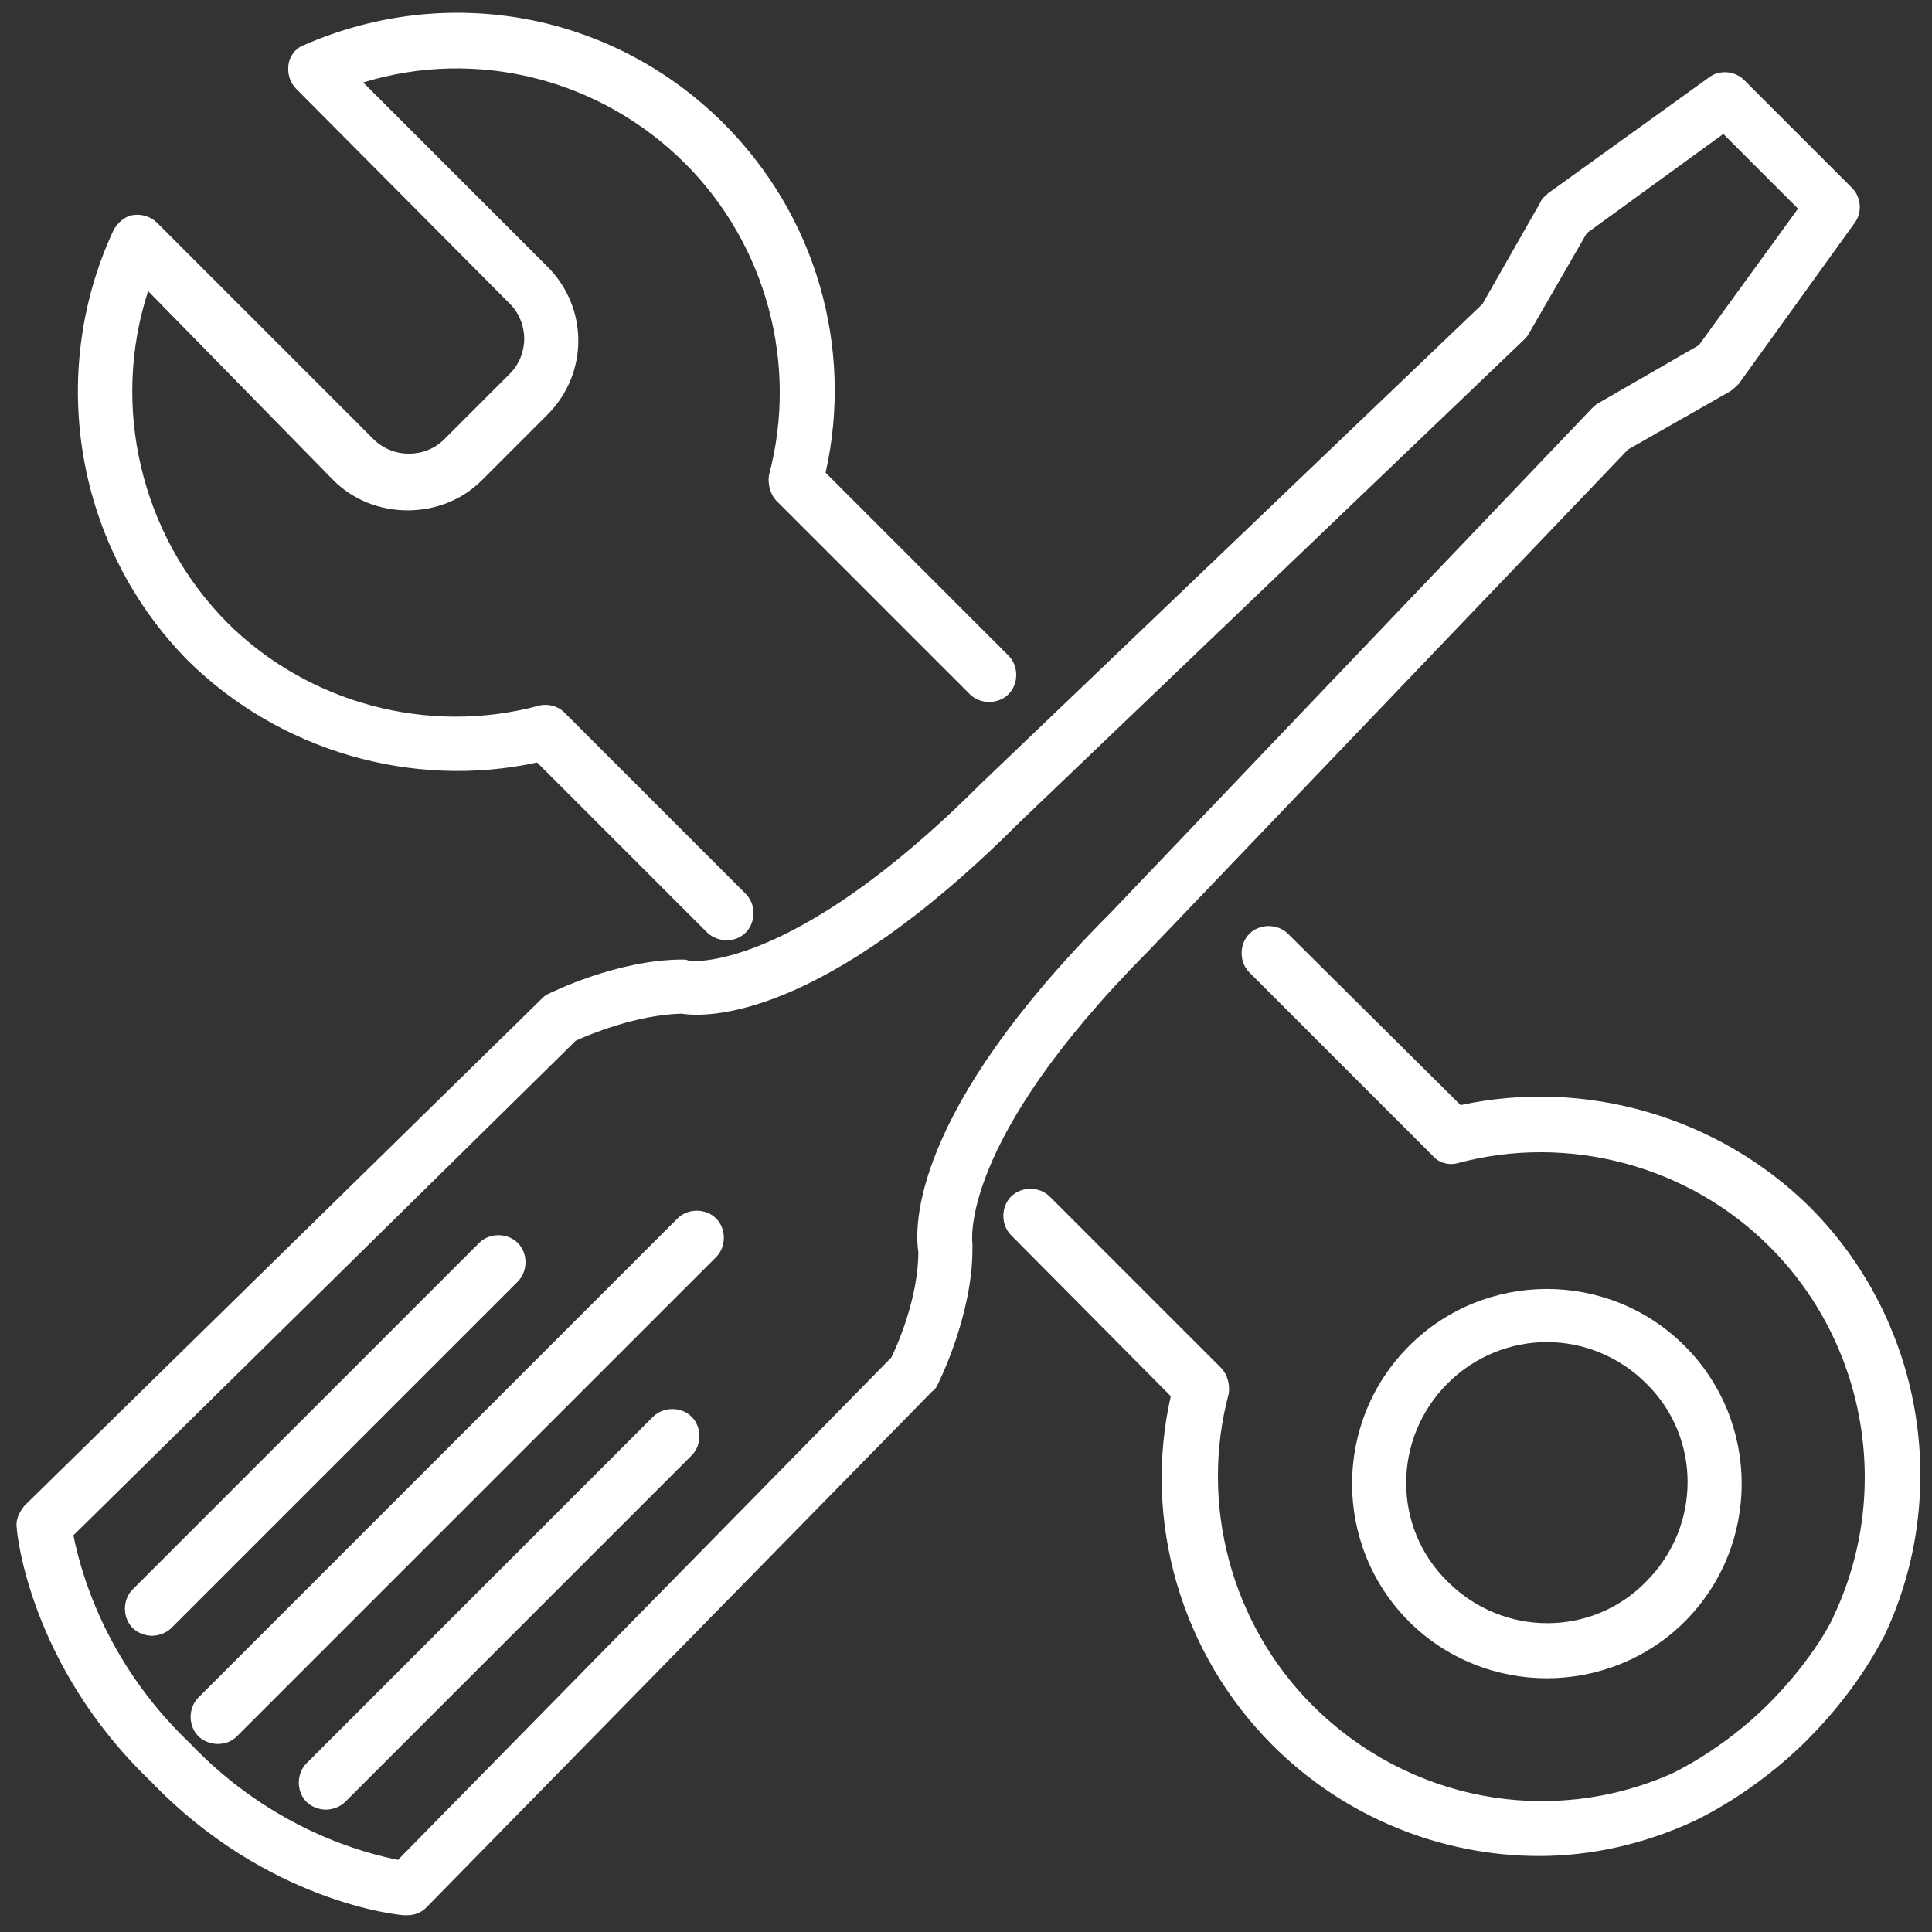 <?xml version="1.0" encoding="utf-8"?>
<svg version="1.1" id="Capa_1" xmlns="http://www.w3.org/2000/svg" xmlns:xlink="http://www.w3.org/1999/xlink" x="0px" y="0px"
	 viewBox="0 0 150 150" style="enable-background:new 0 0 150 150;" xml:space="preserve">
<rect x="0" y="0" width="150" height="150" fill="#333333" stroke="none"/>
<style type="text/css">
	.st0{fill:#FFFFFF;}
</style>
<g>
	<g>
		<g>
			<path class="st0" d="M31.6,148.7c-0.1,0-0.1,0-0.2,0c-0.4,0-10.7-1-19.7-10.4c-9.4-9-10.4-19.3-10.4-19.7
				c-0.1-0.6,0.2-1.2,0.6-1.7L42,77.6c0.2-0.2,0.3-0.3,0.5-0.4c0.2-0.1,5.4-2.7,10.5-2.7c0.2,0,0.3,0,0.5,0.1c0,0,7.8,1.1,22.6-13.7
				l39-37.3l4.5-7.9c0.1-0.3,0.4-0.5,0.6-0.7l12.5-9c0.8-0.6,2-0.5,2.7,0.2l8.4,8.4c0.7,0.7,0.8,1.9,0.2,2.7l-9,12.5
				c-0.2,0.2-0.4,0.4-0.7,0.6l-7.9,4.5l-37.3,39C74.3,88.8,75.5,96.5,75.5,96.6c0,0.1,0,0.3,0,0.4c0,5.1-2.6,10.3-2.7,10.5
				c-0.1,0.2-0.2,0.4-0.4,0.5l-39.3,40.1C32.7,148.5,32.2,148.7,31.6,148.7z M5.7,119.2c0.5,2.5,2.3,9.7,9,16.1c0,0,0,0,0.1,0.1
				c6.4,6.7,13.6,8.5,16.1,9l38.3-39c0.5-1,2.1-4.7,2.1-8.2c-0.3-1.9-0.6-10.8,14.9-26.3l37.4-39.2c0.1-0.1,0.3-0.3,0.5-0.4l7.8-4.5
				l7.7-10.6l-5.8-5.8l-10.6,7.7l-4.5,7.8c-0.1,0.2-0.2,0.3-0.4,0.5L79.1,63.9C63.7,79.3,54.8,79,52.9,78.7
				c-3.5,0.1-7.1,1.6-8.2,2.1L5.7,119.2z"/>
		</g>
		<g>
			<path class="st0" d="M11.8,127c-0.5,0-1.1-0.2-1.5-0.6c-0.8-0.8-0.8-2.2,0-3l26.9-26.9c0.8-0.8,2.2-0.8,3,0c0.8,0.8,0.8,2.2,0,3
				l-26.9,26.9C12.9,126.8,12.3,127,11.8,127z"/>
		</g>
		<g>
			<path class="st0" d="M16.9,135.4c-0.5,0-1.1-0.2-1.5-0.6c-0.8-0.8-0.8-2.2,0-3l37.2-37.2c0.8-0.8,2.2-0.8,3,0
				c0.8,0.8,0.8,2.2,0,3l-37.2,37.2C18,135.2,17.5,135.4,16.9,135.4z"/>
		</g>
		<g>
			<path class="st0" d="M25.3,140.5c-0.5,0-1.1-0.2-1.5-0.6c-0.8-0.8-0.8-2.2,0-3L50.7,110c0.8-0.8,2.2-0.8,3,0c0.8,0.8,0.8,2.2,0,3
				l-26.9,26.9C26.4,140.3,25.8,140.5,25.3,140.5z"/>
		</g>
	</g>
	<g>
		<g>
			<path class="st0" d="M119.5,144.1c-7.6,0-15.1-3-20.7-8.6c-7.1-7.1-10.1-17.4-7.9-27.1L78.5,95.9c-0.8-0.8-0.8-2.2,0-3
				s2.2-0.8,3,0l13.3,13.3c0.5,0.5,0.7,1.3,0.6,2c-2.3,8.6,0.2,17.9,6.5,24.2c7.4,7.4,18.4,9.5,27.9,5.3c0,0,3.9-1.8,7.5-5.4
				c3.6-3.6,5.1-6.8,5.1-6.9c4.5-9.6,2.5-21.1-5-28.6c-6.3-6.3-15.6-8.8-24.2-6.5c-0.7,0.2-1.5,0-2-0.6L97,75.5
				c-0.8-0.8-0.8-2.2,0-3c0.8-0.8,2.2-0.8,3,0l13.4,13.3c9.7-2.1,20,0.9,27.1,7.9c8.7,8.7,11.1,22.1,5.8,33.3
				c-0.1,0.1-1.8,3.9-6,8.1c-4.2,4.2-8.6,6.2-8.8,6.3C127.6,143.2,123.5,144.1,119.5,144.1z"/>
		</g>
		<g>
			<path class="st0" d="M56.4,73c-0.5,0-1.1-0.2-1.5-0.6L41.7,59.2c-9.7,2.1-20-0.9-27.1-7.9C5.9,42.5,3.6,29.1,8.8,17.9
				c0.3-0.6,0.9-1.1,1.5-1.2c0.7-0.1,1.4,0.1,1.9,0.6L29,34.1c1.5,1.5,4,1.5,5.5,0l5.1-5.1c0.7-0.7,1.1-1.7,1.1-2.7
				c0-1-0.4-2-1.1-2.7L23,6.9c-0.5-0.5-0.7-1.2-0.6-1.9c0.1-0.7,0.6-1.3,1.2-1.5c11.2-4.9,24-2.5,32.6,6.1
				c7.1,7.1,10.1,17.3,7.9,27.1l14.2,14.2c0.8,0.8,0.8,2.2,0,3s-2.2,0.8-3,0l-15-15c-0.5-0.5-0.7-1.3-0.6-2
				c2.3-8.6-0.2-17.9-6.5-24.2c-6.6-6.6-16.2-9-25-6.3l14.3,14.3c3.2,3.2,3.2,8.3,0,11.5l-5.1,5.1c-3.1,3.1-8.4,3.1-11.5,0
				L11.5,22.6c-2.9,8.9-0.6,18.9,6.1,25.7c6.3,6.3,15.6,8.8,24.2,6.5c0.7-0.2,1.5,0,2,0.5l14.1,14.1c0.8,0.8,0.8,2.2,0,3
				C57.5,72.8,57,73,56.4,73z"/>
		</g>
		<g>
			<path class="st0" d="M120.1,130.3c-3.9,0-7.8-1.5-10.7-4.4c-5.9-5.9-5.9-15.5,0-21.4s15.5-5.9,21.4,0l0,0
				c5.9,5.9,5.9,15.5,0,21.4C127.9,128.8,124,130.3,120.1,130.3z M120.1,104.2c-2.8,0-5.6,1.1-7.7,3.2c-4.3,4.3-4.3,11.2,0,15.4
				c4.3,4.3,11.2,4.3,15.4,0c4.3-4.3,4.3-11.2,0-15.4C125.7,105.3,122.9,104.2,120.1,104.2z"/>
		</g>
	</g>
</g>
</svg>
